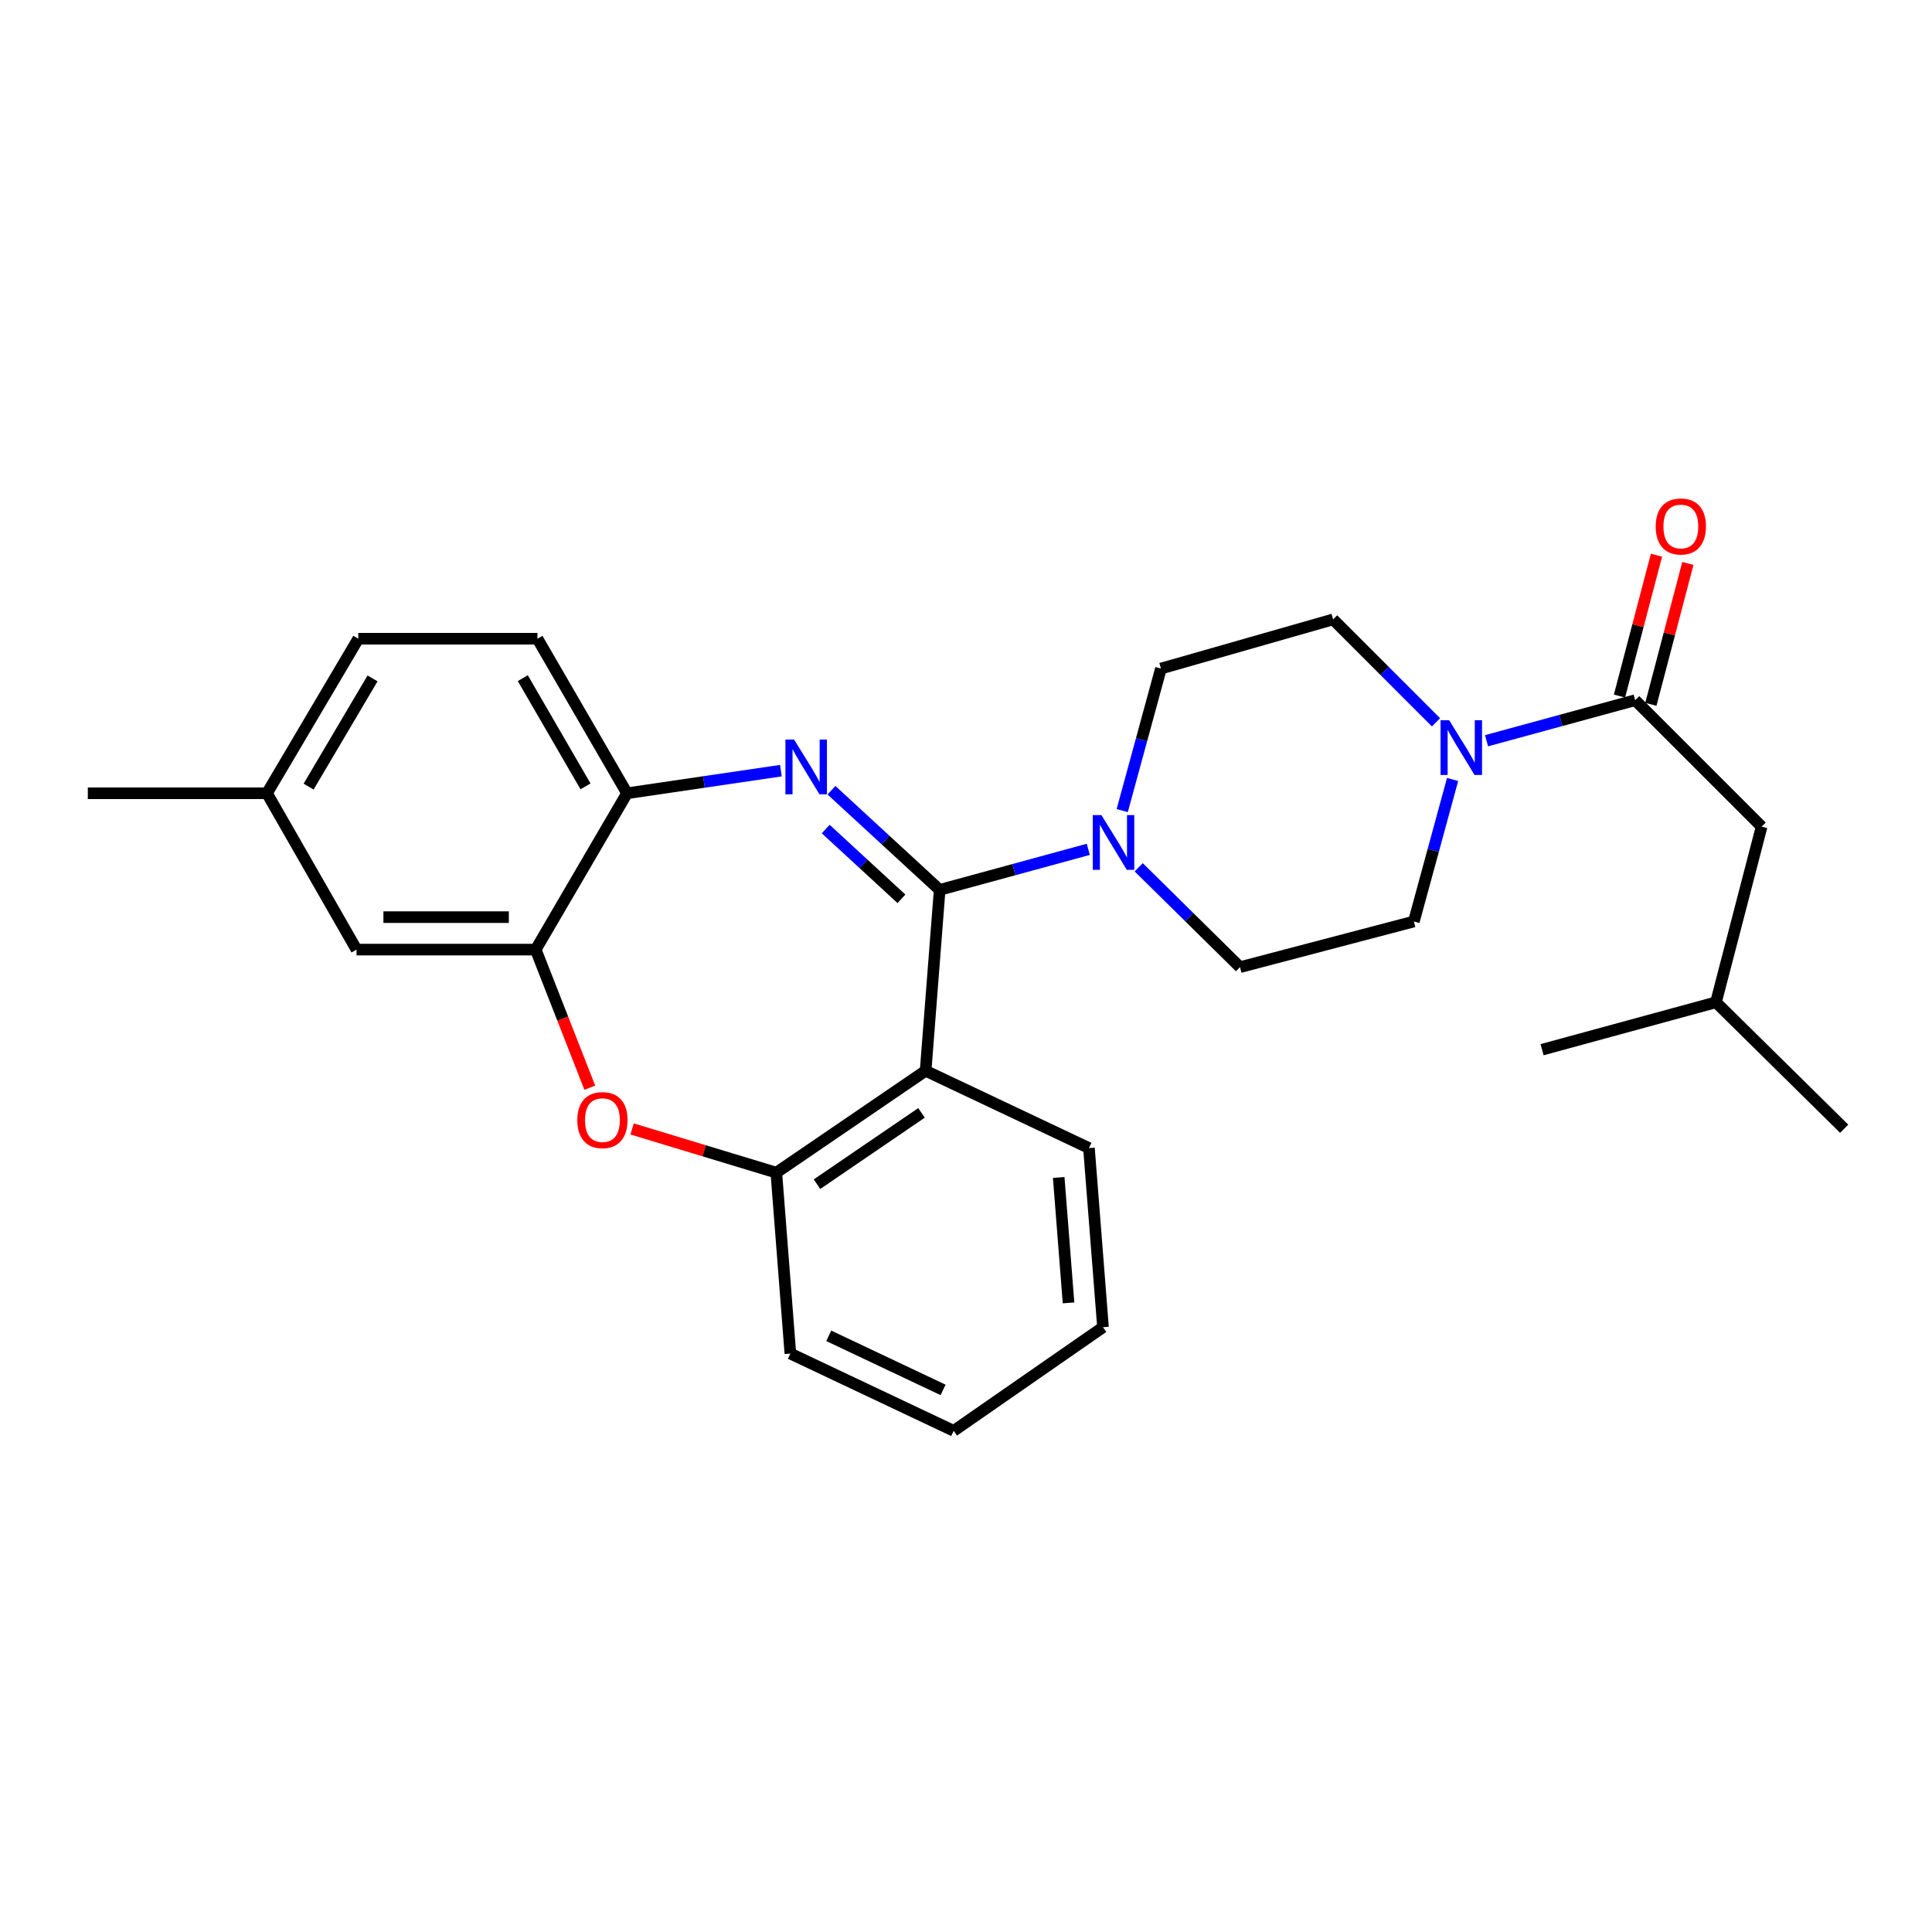 <?xml version='1.0' encoding='iso-8859-1'?>
<svg version='1.1' baseProfile='full'
              xmlns='http://www.w3.org/2000/svg'
                      xmlns:rdkit='http://www.rdkit.org/xml'
                      xmlns:xlink='http://www.w3.org/1999/xlink'
                  xml:space='preserve'
width='1000px' height='1000px' viewBox='0 0 1000 1000'>
<!-- END OF HEADER -->
<rect style='opacity:1.0;fill:#FFFFFF;stroke:none' width='1000' height='1000' x='0' y='0'> </rect>
<path class='bond-0' d='M 911.811,427.872 L 888.181,518.781' style='fill:none;fill-rule:evenodd;stroke:#000000;stroke-width:6px;stroke-linecap:butt;stroke-linejoin:miter;stroke-opacity:1' />
<path class='bond-1' d='M 911.811,427.872 L 846.362,362.423' style='fill:none;fill-rule:evenodd;stroke:#000000;stroke-width:6px;stroke-linecap:butt;stroke-linejoin:miter;stroke-opacity:1' />
<path class='bond-2' d='M 751.86,403.46 L 741.836,440.211' style='fill:none;fill-rule:evenodd;stroke:#0000FF;stroke-width:6px;stroke-linecap:butt;stroke-linejoin:miter;stroke-opacity:1' />
<path class='bond-2' d='M 741.836,440.211 L 731.813,476.962' style='fill:none;fill-rule:evenodd;stroke:#000000;stroke-width:6px;stroke-linecap:butt;stroke-linejoin:miter;stroke-opacity:1' />
<path class='bond-3' d='M 769.43,383.403 L 807.896,372.913' style='fill:none;fill-rule:evenodd;stroke:#0000FF;stroke-width:6px;stroke-linecap:butt;stroke-linejoin:miter;stroke-opacity:1' />
<path class='bond-3' d='M 807.896,372.913 L 846.362,362.423' style='fill:none;fill-rule:evenodd;stroke:#000000;stroke-width:6px;stroke-linecap:butt;stroke-linejoin:miter;stroke-opacity:1' />
<path class='bond-4' d='M 743.272,373.88 L 716.637,347.241' style='fill:none;fill-rule:evenodd;stroke:#0000FF;stroke-width:6px;stroke-linecap:butt;stroke-linejoin:miter;stroke-opacity:1' />
<path class='bond-4' d='M 716.637,347.241 L 690.003,320.603' style='fill:none;fill-rule:evenodd;stroke:#000000;stroke-width:6px;stroke-linecap:butt;stroke-linejoin:miter;stroke-opacity:1' />
<path class='bond-5' d='M 854.485,364.556 L 864.061,328.098' style='fill:none;fill-rule:evenodd;stroke:#000000;stroke-width:6px;stroke-linecap:butt;stroke-linejoin:miter;stroke-opacity:1' />
<path class='bond-5' d='M 864.061,328.098 L 873.637,291.639' style='fill:none;fill-rule:evenodd;stroke:#FF0000;stroke-width:6px;stroke-linecap:butt;stroke-linejoin:miter;stroke-opacity:1' />
<path class='bond-5' d='M 838.238,360.289 L 847.814,323.83' style='fill:none;fill-rule:evenodd;stroke:#000000;stroke-width:6px;stroke-linecap:butt;stroke-linejoin:miter;stroke-opacity:1' />
<path class='bond-5' d='M 847.814,323.83 L 857.39,287.372' style='fill:none;fill-rule:evenodd;stroke:#FF0000;stroke-width:6px;stroke-linecap:butt;stroke-linejoin:miter;stroke-opacity:1' />
<path class='bond-6' d='M 888.181,518.781 L 798.177,543.326' style='fill:none;fill-rule:evenodd;stroke:#000000;stroke-width:6px;stroke-linecap:butt;stroke-linejoin:miter;stroke-opacity:1' />
<path class='bond-7' d='M 888.181,518.781 L 954.545,584.231' style='fill:none;fill-rule:evenodd;stroke:#000000;stroke-width:6px;stroke-linecap:butt;stroke-linejoin:miter;stroke-opacity:1' />
<path class='bond-8' d='M 185.453,330.598 L 138.183,410.598' style='fill:none;fill-rule:evenodd;stroke:#000000;stroke-width:6px;stroke-linecap:butt;stroke-linejoin:miter;stroke-opacity:1' />
<path class='bond-8' d='M 192.825,351.144 L 159.737,407.143' style='fill:none;fill-rule:evenodd;stroke:#000000;stroke-width:6px;stroke-linecap:butt;stroke-linejoin:miter;stroke-opacity:1' />
<path class='bond-9' d='M 185.453,330.598 L 278.182,330.598' style='fill:none;fill-rule:evenodd;stroke:#000000;stroke-width:6px;stroke-linecap:butt;stroke-linejoin:miter;stroke-opacity:1' />
<path class='bond-10' d='M 138.183,410.598 L 45.455,410.598' style='fill:none;fill-rule:evenodd;stroke:#000000;stroke-width:6px;stroke-linecap:butt;stroke-linejoin:miter;stroke-opacity:1' />
<path class='bond-11' d='M 138.183,410.598 L 184.548,491.512' style='fill:none;fill-rule:evenodd;stroke:#000000;stroke-width:6px;stroke-linecap:butt;stroke-linejoin:miter;stroke-opacity:1' />
<path class='bond-12' d='M 184.548,491.512 L 277.277,491.512' style='fill:none;fill-rule:evenodd;stroke:#000000;stroke-width:6px;stroke-linecap:butt;stroke-linejoin:miter;stroke-opacity:1' />
<path class='bond-12' d='M 198.457,474.713 L 263.368,474.713' style='fill:none;fill-rule:evenodd;stroke:#000000;stroke-width:6px;stroke-linecap:butt;stroke-linejoin:miter;stroke-opacity:1' />
<path class='bond-13' d='M 278.182,330.598 L 324.547,410.598' style='fill:none;fill-rule:evenodd;stroke:#000000;stroke-width:6px;stroke-linecap:butt;stroke-linejoin:miter;stroke-opacity:1' />
<path class='bond-13' d='M 270.603,351.022 L 303.058,407.021' style='fill:none;fill-rule:evenodd;stroke:#000000;stroke-width:6px;stroke-linecap:butt;stroke-linejoin:miter;stroke-opacity:1' />
<path class='bond-14' d='M 277.277,491.512 L 324.547,410.598' style='fill:none;fill-rule:evenodd;stroke:#000000;stroke-width:6px;stroke-linecap:butt;stroke-linejoin:miter;stroke-opacity:1' />
<path class='bond-15' d='M 277.277,491.512 L 291.279,527.255' style='fill:none;fill-rule:evenodd;stroke:#000000;stroke-width:6px;stroke-linecap:butt;stroke-linejoin:miter;stroke-opacity:1' />
<path class='bond-15' d='M 291.279,527.255 L 305.28,562.999' style='fill:none;fill-rule:evenodd;stroke:#FF0000;stroke-width:6px;stroke-linecap:butt;stroke-linejoin:miter;stroke-opacity:1' />
<path class='bond-16' d='M 324.547,410.598 L 364.37,404.742' style='fill:none;fill-rule:evenodd;stroke:#000000;stroke-width:6px;stroke-linecap:butt;stroke-linejoin:miter;stroke-opacity:1' />
<path class='bond-16' d='M 364.37,404.742 L 404.192,398.887' style='fill:none;fill-rule:evenodd;stroke:#0000FF;stroke-width:6px;stroke-linecap:butt;stroke-linejoin:miter;stroke-opacity:1' />
<path class='bond-17' d='M 430.364,409.019 L 458.364,434.81' style='fill:none;fill-rule:evenodd;stroke:#0000FF;stroke-width:6px;stroke-linecap:butt;stroke-linejoin:miter;stroke-opacity:1' />
<path class='bond-17' d='M 458.364,434.81 L 486.365,460.602' style='fill:none;fill-rule:evenodd;stroke:#000000;stroke-width:6px;stroke-linecap:butt;stroke-linejoin:miter;stroke-opacity:1' />
<path class='bond-17' d='M 427.383,429.112 L 446.983,447.166' style='fill:none;fill-rule:evenodd;stroke:#0000FF;stroke-width:6px;stroke-linecap:butt;stroke-linejoin:miter;stroke-opacity:1' />
<path class='bond-17' d='M 446.983,447.166 L 466.584,465.22' style='fill:none;fill-rule:evenodd;stroke:#000000;stroke-width:6px;stroke-linecap:butt;stroke-linejoin:miter;stroke-opacity:1' />
<path class='bond-18' d='M 327.168,584.339 L 364.494,595.652' style='fill:none;fill-rule:evenodd;stroke:#FF0000;stroke-width:6px;stroke-linecap:butt;stroke-linejoin:miter;stroke-opacity:1' />
<path class='bond-18' d='M 364.494,595.652 L 401.821,606.965' style='fill:none;fill-rule:evenodd;stroke:#000000;stroke-width:6px;stroke-linecap:butt;stroke-linejoin:miter;stroke-opacity:1' />
<path class='bond-19' d='M 486.365,460.602 L 479.095,554.236' style='fill:none;fill-rule:evenodd;stroke:#000000;stroke-width:6px;stroke-linecap:butt;stroke-linejoin:miter;stroke-opacity:1' />
<path class='bond-20' d='M 486.365,460.602 L 524.826,450.112' style='fill:none;fill-rule:evenodd;stroke:#000000;stroke-width:6px;stroke-linecap:butt;stroke-linejoin:miter;stroke-opacity:1' />
<path class='bond-20' d='M 524.826,450.112 L 563.287,439.622' style='fill:none;fill-rule:evenodd;stroke:#0000FF;stroke-width:6px;stroke-linecap:butt;stroke-linejoin:miter;stroke-opacity:1' />
<path class='bond-21' d='M 479.095,554.236 L 401.821,606.965' style='fill:none;fill-rule:evenodd;stroke:#000000;stroke-width:6px;stroke-linecap:butt;stroke-linejoin:miter;stroke-opacity:1' />
<path class='bond-21' d='M 476.972,576.022 L 422.88,612.932' style='fill:none;fill-rule:evenodd;stroke:#000000;stroke-width:6px;stroke-linecap:butt;stroke-linejoin:miter;stroke-opacity:1' />
<path class='bond-22' d='M 479.095,554.236 L 563.639,594.236' style='fill:none;fill-rule:evenodd;stroke:#000000;stroke-width:6px;stroke-linecap:butt;stroke-linejoin:miter;stroke-opacity:1' />
<path class='bond-23' d='M 401.821,606.965 L 409.091,700.6' style='fill:none;fill-rule:evenodd;stroke:#000000;stroke-width:6px;stroke-linecap:butt;stroke-linejoin:miter;stroke-opacity:1' />
<path class='bond-24' d='M 409.091,700.6 L 493.635,740.599' style='fill:none;fill-rule:evenodd;stroke:#000000;stroke-width:6px;stroke-linecap:butt;stroke-linejoin:miter;stroke-opacity:1' />
<path class='bond-24' d='M 428.957,691.415 L 488.138,719.414' style='fill:none;fill-rule:evenodd;stroke:#000000;stroke-width:6px;stroke-linecap:butt;stroke-linejoin:miter;stroke-opacity:1' />
<path class='bond-25' d='M 493.635,740.599 L 570.909,686.965' style='fill:none;fill-rule:evenodd;stroke:#000000;stroke-width:6px;stroke-linecap:butt;stroke-linejoin:miter;stroke-opacity:1' />
<path class='bond-26' d='M 570.909,686.965 L 563.639,594.236' style='fill:none;fill-rule:evenodd;stroke:#000000;stroke-width:6px;stroke-linecap:butt;stroke-linejoin:miter;stroke-opacity:1' />
<path class='bond-26' d='M 553.071,674.368 L 547.982,609.458' style='fill:none;fill-rule:evenodd;stroke:#000000;stroke-width:6px;stroke-linecap:butt;stroke-linejoin:miter;stroke-opacity:1' />
<path class='bond-27' d='M 589.398,448.913 L 615.608,474.757' style='fill:none;fill-rule:evenodd;stroke:#0000FF;stroke-width:6px;stroke-linecap:butt;stroke-linejoin:miter;stroke-opacity:1' />
<path class='bond-27' d='M 615.608,474.757 L 641.819,500.602' style='fill:none;fill-rule:evenodd;stroke:#000000;stroke-width:6px;stroke-linecap:butt;stroke-linejoin:miter;stroke-opacity:1' />
<path class='bond-28' d='M 580.857,419.565 L 590.881,382.809' style='fill:none;fill-rule:evenodd;stroke:#0000FF;stroke-width:6px;stroke-linecap:butt;stroke-linejoin:miter;stroke-opacity:1' />
<path class='bond-28' d='M 590.881,382.809 L 600.904,346.053' style='fill:none;fill-rule:evenodd;stroke:#000000;stroke-width:6px;stroke-linecap:butt;stroke-linejoin:miter;stroke-opacity:1' />
<path class='bond-29' d='M 600.904,346.053 L 690.003,320.603' style='fill:none;fill-rule:evenodd;stroke:#000000;stroke-width:6px;stroke-linecap:butt;stroke-linejoin:miter;stroke-opacity:1' />
<path class='bond-30' d='M 641.819,500.602 L 731.813,476.962' style='fill:none;fill-rule:evenodd;stroke:#000000;stroke-width:6px;stroke-linecap:butt;stroke-linejoin:miter;stroke-opacity:1' />
<path  class='atom-1' d='M 750.098 372.808
L 759.378 387.808
Q 760.298 389.288, 761.778 391.968
Q 763.258 394.648, 763.338 394.808
L 763.338 372.808
L 767.098 372.808
L 767.098 401.128
L 763.218 401.128
L 753.258 384.728
Q 752.098 382.808, 750.858 380.608
Q 749.658 378.408, 749.298 377.728
L 749.298 401.128
L 745.618 401.128
L 745.618 372.808
L 750.098 372.808
' fill='#0000FF'/>
<path  class='atom-3' d='M 857.001 272.499
Q 857.001 265.699, 860.361 261.899
Q 863.721 258.099, 870.001 258.099
Q 876.281 258.099, 879.641 261.899
Q 883.001 265.699, 883.001 272.499
Q 883.001 279.379, 879.601 283.299
Q 876.201 287.179, 870.001 287.179
Q 863.761 287.179, 860.361 283.299
Q 857.001 279.419, 857.001 272.499
M 870.001 283.979
Q 874.321 283.979, 876.641 281.099
Q 879.001 278.179, 879.001 272.499
Q 879.001 266.939, 876.641 264.139
Q 874.321 261.299, 870.001 261.299
Q 865.681 261.299, 863.321 264.099
Q 861.001 266.899, 861.001 272.499
Q 861.001 278.219, 863.321 281.099
Q 865.681 283.979, 870.001 283.979
' fill='#FF0000'/>
<path  class='atom-12' d='M 411.016 382.803
L 420.296 397.803
Q 421.216 399.283, 422.696 401.963
Q 424.176 404.643, 424.256 404.803
L 424.256 382.803
L 428.016 382.803
L 428.016 411.123
L 424.136 411.123
L 414.176 394.723
Q 413.016 392.803, 411.776 390.603
Q 410.576 388.403, 410.216 387.723
L 410.216 411.123
L 406.536 411.123
L 406.536 382.803
L 411.016 382.803
' fill='#0000FF'/>
<path  class='atom-13' d='M 298.817 579.766
Q 298.817 572.966, 302.177 569.166
Q 305.537 565.366, 311.817 565.366
Q 318.097 565.366, 321.457 569.166
Q 324.817 572.966, 324.817 579.766
Q 324.817 586.646, 321.417 590.566
Q 318.017 594.446, 311.817 594.446
Q 305.577 594.446, 302.177 590.566
Q 298.817 586.686, 298.817 579.766
M 311.817 591.246
Q 316.137 591.246, 318.457 588.366
Q 320.817 585.446, 320.817 579.766
Q 320.817 574.206, 318.457 571.406
Q 316.137 568.566, 311.817 568.566
Q 307.497 568.566, 305.137 571.366
Q 302.817 574.166, 302.817 579.766
Q 302.817 585.486, 305.137 588.366
Q 307.497 591.246, 311.817 591.246
' fill='#FF0000'/>
<path  class='atom-21' d='M 570.1 421.897
L 579.38 436.897
Q 580.3 438.377, 581.78 441.057
Q 583.26 443.737, 583.34 443.897
L 583.34 421.897
L 587.1 421.897
L 587.1 450.217
L 583.22 450.217
L 573.26 433.817
Q 572.1 431.897, 570.86 429.697
Q 569.66 427.497, 569.3 426.817
L 569.3 450.217
L 565.62 450.217
L 565.62 421.897
L 570.1 421.897
' fill='#0000FF'/>
</svg>
